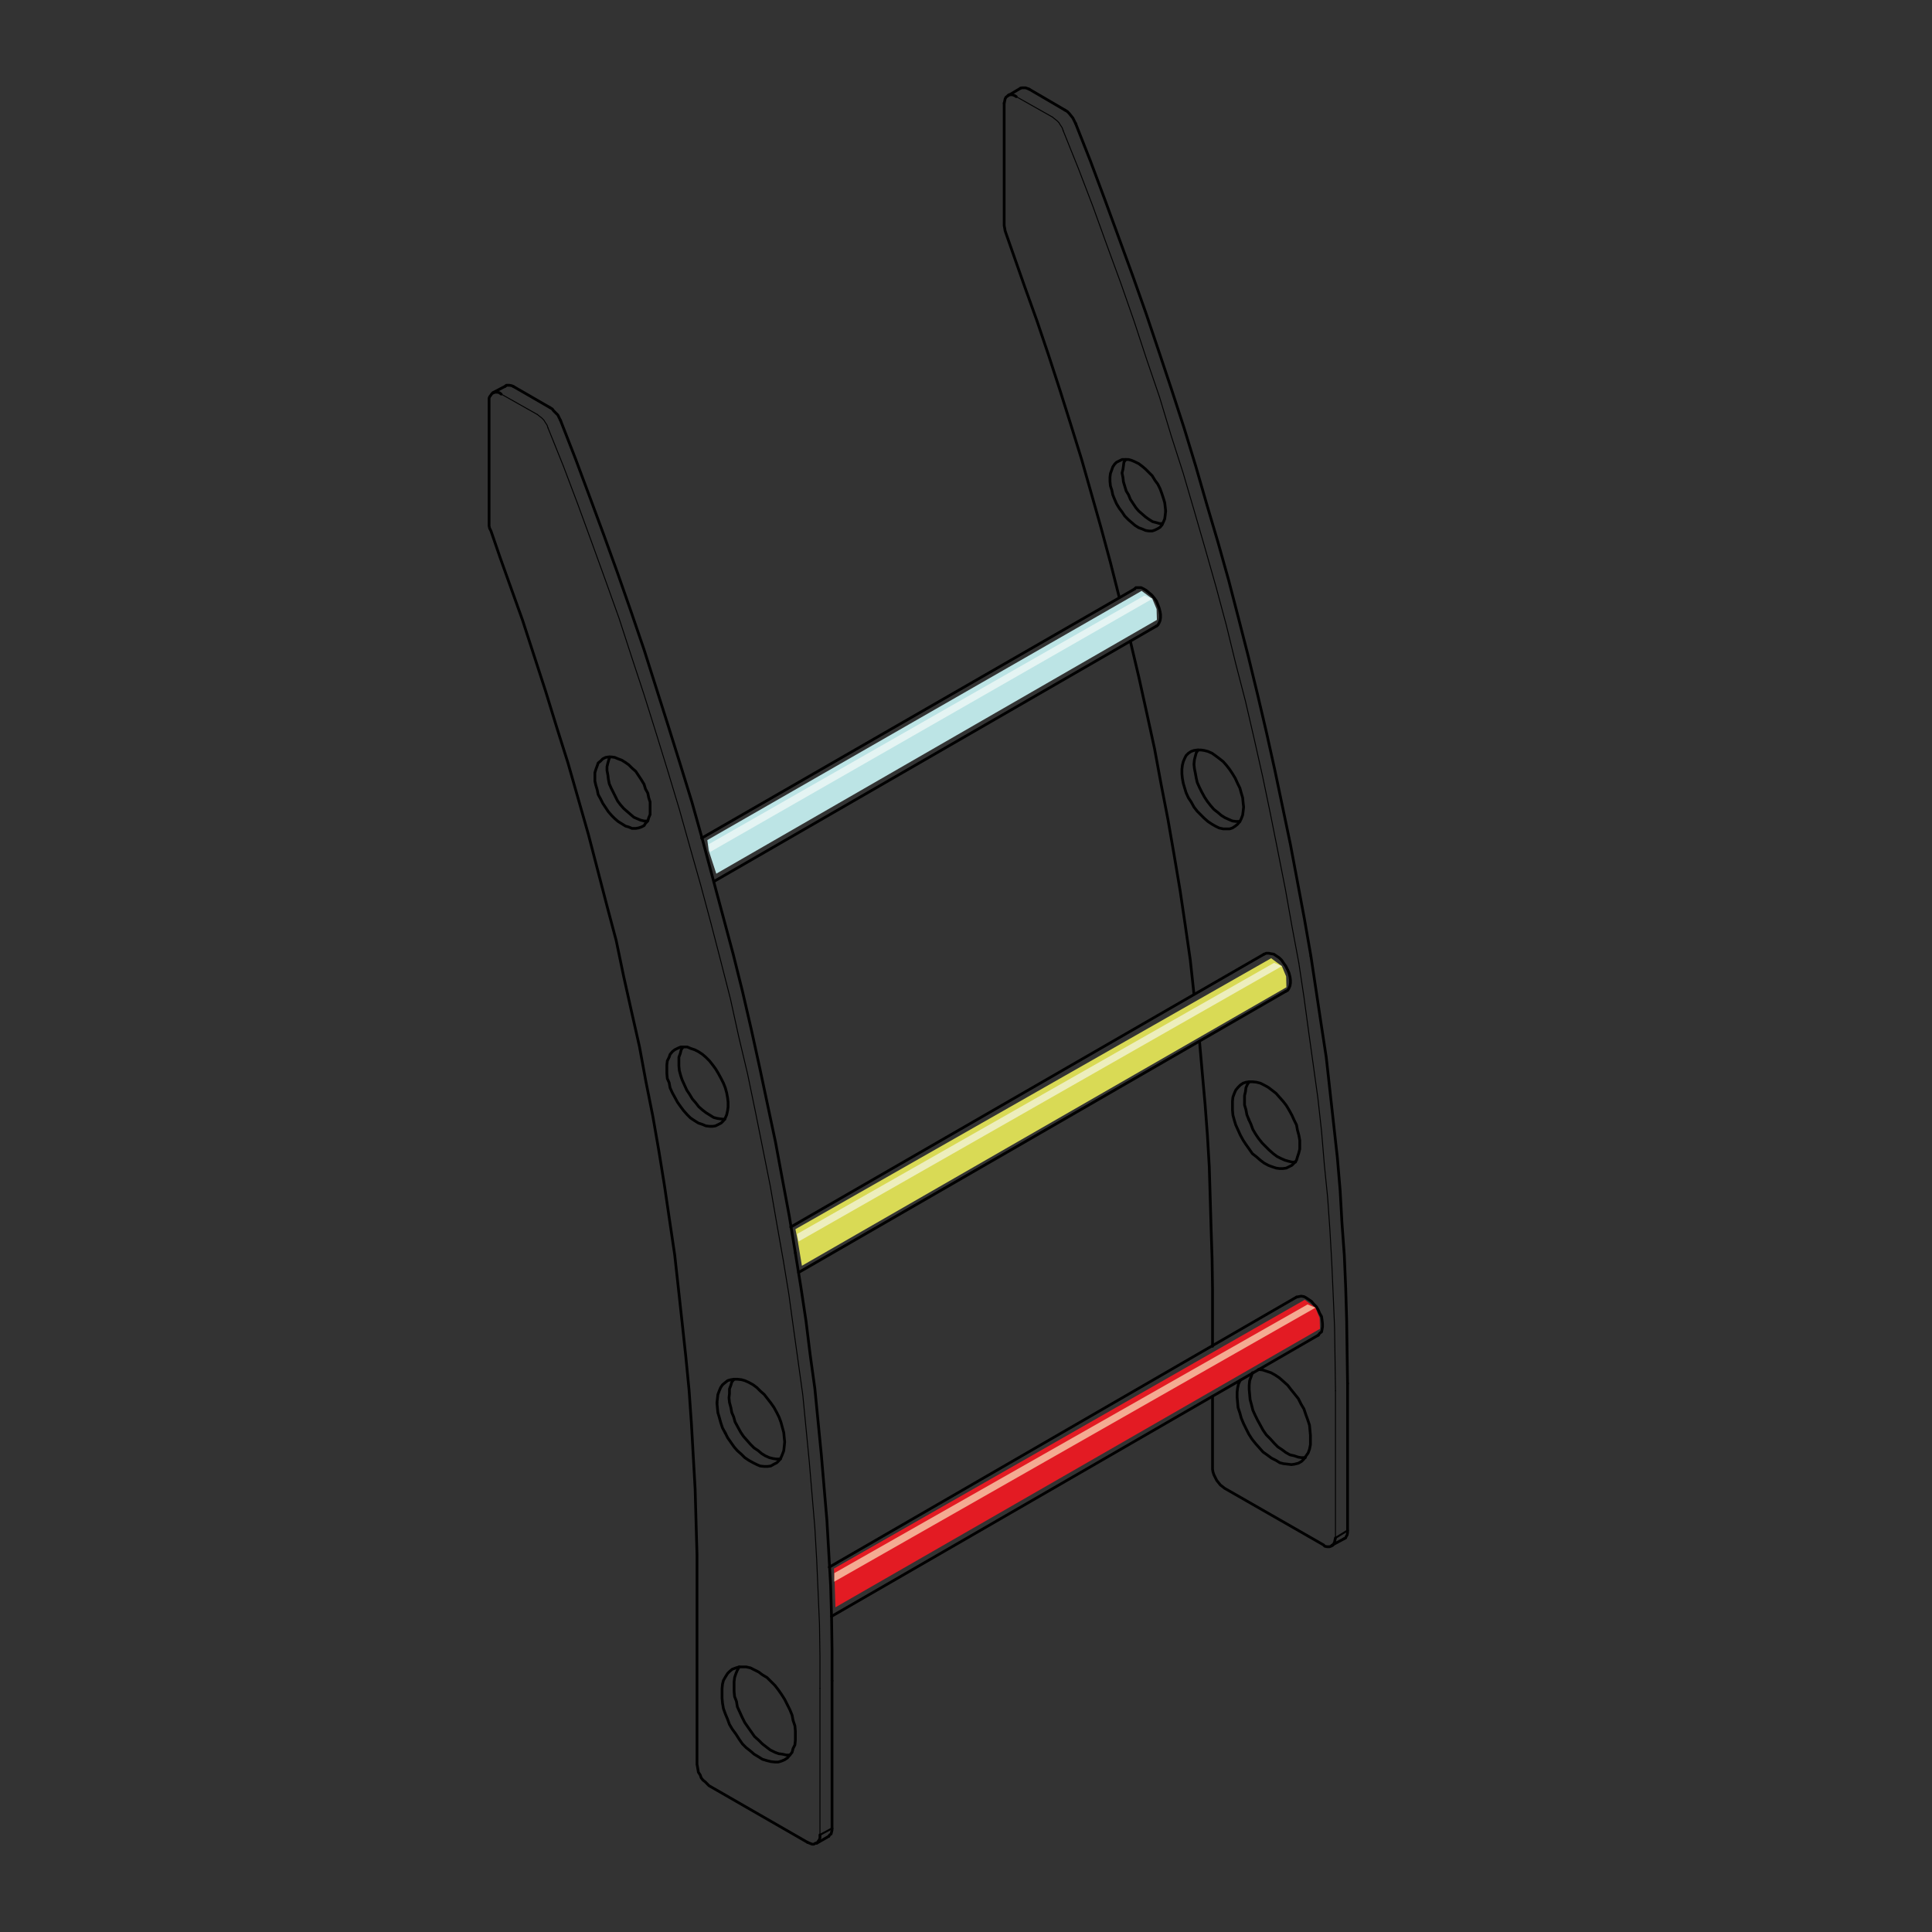 <?xml version="1.0" encoding="utf-8"?>
<!-- Generator: Adobe Illustrator 16.0.3, SVG Export Plug-In . SVG Version: 6.00 Build 0)  -->
<!DOCTYPE svg PUBLIC "-//W3C//DTD SVG 1.1//EN" "http://www.w3.org/Graphics/SVG/1.1/DTD/svg11.dtd">
<svg version="1.1" id="Layer_1" xmlns="http://www.w3.org/2000/svg" xmlns:xlink="http://www.w3.org/1999/xlink" x="0px" y="0px"
	 width="220px" height="220px" viewBox="0 0 220 220" enable-background="new 0 0 220 220" xml:space="preserve">
<rect x="0" y="0" width="220" height="220" fill="#333333" stroke="none"/>
<g>
	
		<polyline fill="none" stroke="#000000" stroke-width="0.312" stroke-linecap="round" stroke-linejoin="round" stroke-miterlimit="10" points="
		82.22,192.774 82.22,192.297 82.272,191.77 82.38,191.348 82.591,190.976 82.855,190.555 83.066,190.343 83.382,190.079 
		83.807,189.921 84.176,189.813 84.545,189.813 84.969,189.813 85.444,189.921 85.866,190.132 86.394,190.396 86.818,190.713 
		87.345,191.028 87.77,191.453 88.245,191.928 88.616,192.405 88.985,192.933 89.354,193.513 89.671,194.148 89.937,194.676 
		90.198,195.311 90.306,195.891 90.517,196.526 90.57,197.106 90.57,197.688 90.57,198.163 90.517,198.691 90.306,199.113 
		90.198,199.537 89.937,199.854 89.671,200.171 89.354,200.381 88.985,200.54 88.616,200.647 88.245,200.647 87.77,200.595 
		87.345,200.489 86.818,200.331 86.394,200.064 85.866,199.748 85.444,199.379 84.969,199.01 84.545,198.586 84.176,198.058 
		83.807,197.476 83.382,196.896 83.066,196.368 82.855,195.785 82.591,195.15 82.38,194.569 82.272,193.935 82.22,193.354 
		82.22,192.774 	"/>
	
		<polyline fill="none" stroke="#000000" stroke-width="0.312" stroke-linecap="round" stroke-linejoin="round" stroke-miterlimit="10" points="
		84.176,189.813 83.965,190.185 83.807,190.555 83.648,191.028 83.593,191.506 83.593,192.033 83.593,192.613 83.648,193.196 
		83.859,193.726 83.965,194.359 84.229,194.938 84.492,195.521 84.811,196.154 85.18,196.685 85.549,197.212 85.919,197.739 
		86.394,198.163 86.818,198.586 87.295,198.955 87.715,199.273 88.245,199.537 88.667,199.695 89.091,199.748 89.565,199.854 
		89.937,199.854 	"/>
	
		<polyline fill="none" stroke="#000000" stroke-width="0.312" stroke-linecap="round" stroke-linejoin="round" stroke-miterlimit="10" points="
		81.64,159.749 81.692,159.272 81.745,158.797 81.903,158.376 82.062,158.004 82.272,157.688 82.591,157.424 82.855,157.213 
		83.224,157.107 83.593,157.055 83.965,157.055 84.439,157.107 84.811,157.213 85.286,157.424 85.761,157.688 86.183,158.004 
		86.554,158.376 87.029,158.797 87.398,159.272 87.77,159.749 88.139,160.277 88.455,160.859 88.719,161.387 88.933,161.967 
		89.091,162.55 89.249,163.13 89.302,163.712 89.354,164.188 89.302,164.715 89.249,165.191 89.091,165.613 88.933,165.984 
		88.719,166.302 88.455,166.565 88.139,166.724 87.77,166.935 87.398,166.987 87.029,166.987 86.554,166.935 86.183,166.776 
		85.761,166.565 85.286,166.302 84.811,165.984 84.439,165.613 83.965,165.191 83.593,164.768 83.224,164.239 82.855,163.712 
		82.591,163.183 	"/>
	
		<polyline fill="none" stroke="#000000" stroke-width="0.312" stroke-linecap="round" stroke-linejoin="round" stroke-miterlimit="10" points="
		82.591,163.183 82.272,162.603 82.062,161.967 81.903,161.387 81.745,160.859 81.692,160.329 81.64,159.749 	"/>
	
		<polyline fill="none" stroke="#000000" stroke-width="0.312" stroke-linecap="round" stroke-linejoin="round" stroke-miterlimit="10" points="
		83.593,157.055 83.332,157.371 83.224,157.74 83.066,158.162 83.066,158.692 83.013,159.167 83.066,159.696 83.224,160.277 
		83.332,160.859 83.541,161.334 83.701,161.914 84.018,162.497 84.334,163.077 84.653,163.552 85.073,164.029 85.444,164.45 
		85.866,164.873 86.343,165.191 86.712,165.508 87.134,165.771 87.611,165.984 88.033,166.088 88.403,166.144 88.877,166.144 	"/>
	
		<polyline fill="none" stroke="#000000" stroke-width="0.312" stroke-linecap="round" stroke-linejoin="round" stroke-miterlimit="10" points="
		75.934,121.704 75.934,121.279 75.986,120.805 76.197,120.383 76.303,120.066 76.566,119.75 76.83,119.537 77.146,119.379 
		77.518,119.221 77.834,119.221 78.257,119.221 78.628,119.379 79.103,119.537 79.527,119.75 80.002,120.066 80.371,120.383 
		80.793,120.805 81.165,121.279 81.481,121.704 81.798,122.231 82.114,122.814 82.38,123.342 82.591,123.871 82.75,124.452 
		82.855,125.034 82.908,125.509 82.908,126.036 82.855,126.458 82.75,126.936 82.591,127.305 82.38,127.621 82.114,127.885 
		81.798,128.046 81.481,128.204 81.165,128.257 80.793,128.257 80.371,128.204 80.002,128.046 79.527,127.885 79.103,127.621 
		78.628,127.305 78.257,126.936 77.834,126.458 77.518,126.036 77.146,125.509 76.83,124.927 76.566,124.452 76.303,123.871 
		76.197,123.289 75.986,122.814 75.934,122.231 75.934,121.704 	"/>
	
		<polyline fill="none" stroke="#000000" stroke-width="0.312" stroke-linecap="round" stroke-linejoin="round" stroke-miterlimit="10" points="
		77.782,119.221 77.571,119.537 77.465,119.959 77.307,120.383 77.307,120.911 77.307,121.388 77.36,121.915 77.518,122.495 
		77.676,122.973 77.94,123.553 78.206,124.136 78.522,124.61 78.839,125.138 79.208,125.562 79.578,126.036 80.002,126.405 
		80.424,126.725 80.848,126.988 81.27,127.252 81.692,127.357 82.062,127.41 82.538,127.463 	"/>
	
		<polyline fill="none" stroke="#000000" stroke-width="0.312" stroke-linecap="round" stroke-linejoin="round" stroke-miterlimit="10" points="
		67.741,88.416 67.741,87.991 67.849,87.622 68.007,87.2 68.113,86.884 68.377,86.67 68.641,86.407 68.959,86.249 69.275,86.195 
		69.645,86.195 70.014,86.249 70.383,86.407 70.808,86.565 71.229,86.829 71.601,87.095 71.971,87.464 72.393,87.833 72.709,88.308 
		73.025,88.785 73.344,89.313 73.502,89.842 73.766,90.317 73.872,90.847 74.03,91.321 74.03,91.849 74.03,92.271 74.03,92.748 
		73.872,93.117 73.766,93.489 73.502,93.752 73.344,94.016 73.025,94.174 72.709,94.28 72.393,94.333 71.971,94.333 71.601,94.174 
		71.229,94.069 70.808,93.805 70.383,93.542 70.014,93.223 69.645,92.854 69.275,92.431 68.959,91.954 68.641,91.479 68.377,90.95 
		68.113,90.475 68.007,89.948 67.849,89.419 67.741,88.943 67.741,88.416 	"/>
	
		<polyline fill="none" stroke="#000000" stroke-width="0.312" stroke-linecap="round" stroke-linejoin="round" stroke-miterlimit="10" points="
		69.434,86.195 69.329,86.512 69.221,86.884 69.118,87.306 69.118,87.728 69.221,88.257 69.275,88.732 69.381,89.26 69.592,89.737 
		69.856,90.264 70.067,90.688 70.331,91.216 70.649,91.638 71.019,92.061 71.443,92.431 71.812,92.748 72.181,93.064 72.551,93.223 
		72.922,93.382 73.344,93.489 73.713,93.489 	"/>
	
		<line fill="none" stroke="#000000" stroke-width="0.109" stroke-linecap="round" stroke-linejoin="round" stroke-miterlimit="10" x1="93.37" y1="192.244" x2="93.37" y2="208.942"/>
	
		<line fill="none" stroke="#000000" stroke-width="0.219" stroke-linecap="round" stroke-linejoin="round" stroke-miterlimit="10" x1="94.744" y1="208.202" x2="93.37" y2="208.942"/>
	
		<line fill="none" stroke="#000000" stroke-width="0.312" stroke-linecap="round" stroke-linejoin="round" stroke-miterlimit="10" x1="94.744" y1="191.4" x2="94.744" y2="208.202"/>
	
		<polyline fill="none" stroke="#000000" stroke-width="0.312" stroke-linecap="round" stroke-linejoin="round" stroke-miterlimit="10" points="
		93.37,208.942 93.37,209.259 93.317,209.47 93.159,209.681 93.054,209.842 92.84,209.895 92.682,210 92.471,210 92.208,209.895 
		91.943,209.786 	"/>
	
		<polyline fill="none" stroke="#000000" stroke-width="0.312" stroke-linecap="round" stroke-linejoin="round" stroke-miterlimit="10" points="
		94.744,208.202 94.744,208.415 94.691,208.626 94.638,208.837 94.48,208.942 94.375,209.101 	"/>
	
		<polyline fill="none" stroke="#000000" stroke-width="0.312" stroke-linecap="round" stroke-linejoin="round" stroke-miterlimit="10" points="
		91.943,209.786 80.74,203.342 80.529,203.131 80.318,202.918 80.055,202.707 79.844,202.443 79.738,202.126 79.527,201.81 
		79.472,201.491 79.419,201.175 79.369,200.911 79.369,180.674 79.369,177.028 79.261,173.328 79.156,169.576 78.944,165.824 
		78.734,162.125 78.468,158.323 78.098,154.518 77.676,150.607 77.254,146.75 76.83,142.893 76.25,138.982 75.667,135.02 
		75.035,131.109 74.346,127.146 73.555,123.184 72.814,119.168 71.917,115.205 71.019,111.188 70.172,107.12 69.118,103.157 
		68.06,99.089 67.003,95.021 65.84,90.95 64.678,86.884 63.409,82.866 62.141,78.744 60.82,74.676 59.499,70.607 58.02,66.486 
		56.962,63.528 55.907,60.464 55.749,60.145 55.694,59.881 55.694,59.564 55.694,45.667 55.694,45.35 55.749,45.192 55.907,44.981 
		56.011,44.823 56.224,44.716 56.382,44.665 56.646,44.665 56.857,44.716 57.07,44.875 	"/>
	
		<polyline fill="none" stroke="#000000" stroke-width="0.312" stroke-linecap="round" stroke-linejoin="round" stroke-miterlimit="10" points="
		57.545,43.977 57.65,43.871 57.861,43.871 58.02,43.871 58.284,43.924 58.495,44.029 	"/>
	
		<line fill="none" stroke="#000000" stroke-width="0.109" stroke-linecap="round" stroke-linejoin="round" stroke-miterlimit="10" x1="57.07" y1="44.875" x2="61.191" y2="47.2"/>
	
		<line fill="none" stroke="#000000" stroke-width="0.312" stroke-linecap="round" stroke-linejoin="round" stroke-miterlimit="10" x1="58.495" y1="44.029" x2="62.616" y2="46.408"/>
	
		<polyline fill="none" stroke="#000000" stroke-width="0.109" stroke-linecap="round" stroke-linejoin="round" stroke-miterlimit="10" points="
		61.191,47.2 61.455,47.412 61.666,47.57 61.93,47.834 62.088,48.098 62.299,48.416 62.405,48.733 	"/>
	
		<polyline fill="none" stroke="#000000" stroke-width="0.312" stroke-linecap="round" stroke-linejoin="round" stroke-miterlimit="10" points="
		62.616,46.408 62.882,46.566 63.04,46.777 63.304,47.041 63.517,47.254 63.675,47.57 63.833,47.887 	"/>
	
		<polyline fill="none" stroke="#000000" stroke-width="0.109" stroke-linecap="round" stroke-linejoin="round" stroke-miterlimit="10" points="
		62.405,48.733 64.15,53.065 65.788,57.397 67.372,61.729 68.959,66.117 70.491,70.396 71.917,74.781 73.344,79.116 74.718,83.501 
		76.039,87.78 77.36,92.167 78.576,96.5 79.789,100.779 80.952,105.111 82.062,109.392 83.171,113.726 84.123,118.058 
		85.127,122.284 86.024,126.619 86.871,130.846 87.715,135.072 88.455,139.353 89.196,143.528 	"/>
	
		<polyline fill="none" stroke="#000000" stroke-width="0.312" stroke-linecap="round" stroke-linejoin="round" stroke-miterlimit="10" points="
		63.833,47.887 65.524,52.219 67.161,56.605 68.746,60.886 70.331,65.271 71.863,69.656 73.344,73.99 74.718,78.322 76.092,82.655 
		77.465,87.042 78.786,91.321 80.002,95.654 81.165,99.987 82.328,104.32 83.49,108.652 84.545,112.879 85.549,117.211 
		86.501,121.546 87.398,125.772 88.297,129.999 89.091,134.281 89.882,138.508 90.57,142.682 	"/>
	
		<polyline fill="none" stroke="#000000" stroke-width="0.109" stroke-linecap="round" stroke-linejoin="round" stroke-miterlimit="10" points="
		89.196,143.528 89.829,147.384 90.356,151.24 90.886,155.045 91.416,158.851 91.785,162.655 92.155,166.46 92.471,170.212 
		92.788,173.962 92.999,177.66 93.159,181.308 93.317,185.006 93.37,188.6 93.37,192.244 	"/>
	
		<polyline fill="none" stroke="#000000" stroke-width="0.312" stroke-linecap="round" stroke-linejoin="round" stroke-miterlimit="10" points="
		90.57,142.682 91.203,146.592 91.785,150.449 92.26,154.305 92.788,158.109 93.159,161.914 93.528,165.666 93.845,169.418 
		94.161,173.117 94.375,176.816 94.585,180.516 94.691,184.16 94.744,187.807 94.744,191.4 	"/>
	
		<line fill="none" stroke="#000000" stroke-width="0.312" stroke-linecap="round" stroke-linejoin="round" stroke-miterlimit="10" x1="94.375" y1="209.101" x2="92.999" y2="209.895"/>
	
		<line fill="none" stroke="#000000" stroke-width="0.312" stroke-linecap="round" stroke-linejoin="round" stroke-miterlimit="10" x1="57.545" y1="43.977" x2="56.119" y2="44.716"/>
	
		<polyline fill="none" stroke="#000000" stroke-width="0.312" stroke-linecap="round" stroke-linejoin="round" stroke-miterlimit="10" points="
		148.641,165.984 148.219,165.984 147.848,165.93 147.372,165.771 146.897,165.666 146.421,165.402 145.999,165.086 
		145.521,164.768 145.1,164.346 144.678,163.871 144.201,163.394 143.832,162.866 143.516,162.286 143.196,161.703 142.935,161.176 
		142.669,160.594 142.511,159.96 142.353,159.38 142.3,158.797 142.247,158.218 142.247,157.74 142.3,157.213 142.458,156.788 
		142.616,156.314 	"/>
	
		<polyline fill="none" stroke="#000000" stroke-width="0.312" stroke-linecap="round" stroke-linejoin="round" stroke-miterlimit="10" points="
		141.242,157.16 141.031,157.582 140.926,158.059 140.873,158.534 140.873,159.114 140.926,159.696 140.979,160.277 141.189,160.91 
		141.348,161.492 141.614,162.125 141.875,162.655 142.194,163.288 142.563,163.871 142.985,164.398 143.409,164.873 
		143.832,165.35 144.359,165.719 144.783,166.035 145.311,166.302 145.735,166.565 146.157,166.671 146.632,166.724 
		147.056,166.776 147.426,166.724 147.848,166.618 148.219,166.407 148.48,166.144 148.693,165.824 148.957,165.455 
		149.115,165.033 149.221,164.504 149.221,164.029 149.221,163.446 149.168,162.866 149.115,162.286 148.904,161.65 148.693,161.07 
		148.48,160.436 148.164,159.908 147.848,159.272 147.426,158.745 147.001,158.218 146.632,157.74 146.104,157.266 145.68,156.896 
		145.205,156.577 144.73,156.314 144.256,156.155 143.778,155.997 143.305,155.944 	"/>
	
		<polyline fill="none" stroke="#000000" stroke-width="0.312" stroke-linecap="round" stroke-linejoin="round" stroke-miterlimit="10" points="
		147.53,132.325 147.109,132.325 146.685,132.22 146.315,132.114 145.838,131.902 145.419,131.689 144.994,131.373 144.518,130.951 
		144.148,130.582 143.726,130.157 143.305,129.63 142.985,129.155 142.669,128.626 142.458,128.046 142.194,127.463 	"/>
	
		<polyline fill="none" stroke="#000000" stroke-width="0.312" stroke-linecap="round" stroke-linejoin="round" stroke-miterlimit="10" points="
		142.194,127.463 141.983,126.936 141.875,126.355 141.717,125.825 141.717,125.243 141.717,124.769 141.825,124.294 
		141.875,123.871 142.036,123.5 142.247,123.184 	"/>
	
		<polyline fill="none" stroke="#000000" stroke-width="0.312" stroke-linecap="round" stroke-linejoin="round" stroke-miterlimit="10" points="
		148.006,130.318 148.006,129.841 147.9,129.261 147.742,128.679 147.637,128.098 147.372,127.568 147.109,126.988 146.79,126.405 
		146.474,125.878 146.104,125.403 145.68,124.927 145.311,124.505 144.836,124.136 144.414,123.816 143.937,123.553 
		143.516,123.342 143.093,123.236 142.616,123.184 142.247,123.184 141.875,123.236 141.559,123.342 141.242,123.553 
		140.979,123.816 140.715,124.136 140.555,124.505 140.396,124.927 140.343,125.403 140.343,125.878 140.343,126.405 
		140.396,126.988 140.555,127.568 140.715,128.098 140.979,128.679 141.242,129.261 141.559,129.841 141.875,130.318 
		142.247,130.846 142.616,131.373 143.093,131.742 143.516,132.114 143.937,132.431 144.414,132.694 144.836,132.853 
		145.311,133.011 145.68,133.063 146.104,133.063 146.474,133.011 146.79,132.853 147.109,132.694 147.372,132.431 147.637,132.114 
		147.742,131.742 147.9,131.268 148.006,130.846 148.006,130.318 	"/>
	
		<polyline fill="none" stroke="#000000" stroke-width="0.312" stroke-linecap="round" stroke-linejoin="round" stroke-miterlimit="10" points="
		141.189,93.54 140.768,93.54 140.343,93.489 139.974,93.331 139.499,93.117 139.075,92.854 138.706,92.537 138.231,92.167 
		137.862,91.743 137.493,91.269 137.174,90.792 136.857,90.211 136.591,89.684 136.33,89.101 136.222,88.627 136.117,88.046 
		136.011,87.517 135.959,87.042 136.011,86.512 136.117,86.09 136.222,85.721 136.433,85.404 	"/>
	
		<polyline fill="none" stroke="#000000" stroke-width="0.312" stroke-linecap="round" stroke-linejoin="round" stroke-miterlimit="10" points="
		141.614,91.902 141.559,91.427 141.506,90.847 141.348,90.317 141.189,89.737 140.926,89.207 140.662,88.627 140.343,88.098 
		140.026,87.622 139.657,87.147 139.288,86.726 138.813,86.354 138.39,86.037 138.021,85.773 137.543,85.563 137.121,85.456 
		136.752,85.404 136.33,85.404 135.959,85.456 135.642,85.563 135.325,85.773 135.06,86.037 134.901,86.354 134.743,86.726 
		134.638,87.147 134.585,87.622 134.585,88.098 134.638,88.627 134.743,89.207 134.901,89.737 135.06,90.264 135.325,90.847 
		135.642,91.321 135.959,91.902 136.33,92.378 136.752,92.8 137.121,93.17 137.543,93.54 138.021,93.858 138.39,94.069 
		138.813,94.28 139.288,94.385 139.657,94.385 140.026,94.385 140.343,94.28 140.662,94.069 140.926,93.858 141.189,93.54 
		141.348,93.223 141.506,92.8 141.559,92.378 141.614,91.902 	"/>
	
		<polyline fill="none" stroke="#000000" stroke-width="0.312" stroke-linecap="round" stroke-linejoin="round" stroke-miterlimit="10" points="
		132.367,59.618 132.048,59.618 131.679,59.512 131.257,59.407 130.833,59.143 130.464,58.878 130.094,58.56 129.67,58.191 
		129.354,57.822 129.037,57.345 128.721,56.87 128.507,56.341 128.246,55.918 128.085,55.391 127.927,54.861 127.874,54.386 
		127.769,53.859 127.874,53.435 127.927,53.065 127.979,52.642 128.19,52.325 	"/>
	
		<polyline fill="none" stroke="#000000" stroke-width="0.312" stroke-linecap="round" stroke-linejoin="round" stroke-miterlimit="10" points="
		132.736,58.191 132.684,57.715 132.628,57.239 132.47,56.712 132.312,56.235 132.101,55.655 131.837,55.126 131.521,54.703 
		131.204,54.175 130.833,53.805 130.464,53.435 130.094,53.118 129.67,52.801 129.248,52.591 128.879,52.431 128.507,52.325 
		128.085,52.325 127.769,52.325 127.452,52.484 127.133,52.642 126.925,52.854 126.712,53.171 126.605,53.487 126.447,53.912 
		126.395,54.333 126.395,54.809 126.447,55.338 126.605,55.813 126.712,56.341 126.925,56.87 127.133,57.345 127.452,57.875 
		127.769,58.296 128.085,58.771 128.507,59.194 128.879,59.512 129.248,59.829 129.67,60.092 130.094,60.25 130.464,60.409 
		130.833,60.464 131.204,60.464 131.521,60.357 131.837,60.198 132.101,60.04 132.312,59.776 	"/>
	
		<polyline fill="none" stroke="#000000" stroke-width="0.312" stroke-linecap="round" stroke-linejoin="round" stroke-miterlimit="10" points="
		132.312,59.776 132.47,59.459 132.628,59.09 132.684,58.666 132.736,58.191 	"/>
	
		<line fill="none" stroke="#000000" stroke-width="0.312" stroke-linecap="round" stroke-linejoin="round" stroke-miterlimit="10" x1="153.448" y1="157.529" x2="153.448" y2="174.28"/>
	
		<line fill="none" stroke="#000000" stroke-width="0.109" stroke-linecap="round" stroke-linejoin="round" stroke-miterlimit="10" x1="152.074" y1="158.376" x2="152.074" y2="175.124"/>
	
		<line fill="none" stroke="#000000" stroke-width="0.219" stroke-linecap="round" stroke-linejoin="round" stroke-miterlimit="10" x1="152.074" y1="175.124" x2="153.448" y2="174.28"/>
	
		<polyline fill="none" stroke="#000000" stroke-width="0.312" stroke-linecap="round" stroke-linejoin="round" stroke-miterlimit="10" points="
		153.448,174.28 153.448,174.544 153.396,174.808 153.29,174.966 153.237,175.124 153.025,175.231 	"/>
	
		<polyline fill="none" stroke="#000000" stroke-width="0.312" stroke-linecap="round" stroke-linejoin="round" stroke-miterlimit="10" points="
		152.074,175.124 152.023,175.335 151.969,175.601 151.863,175.813 151.758,175.971 151.547,176.076 151.389,176.129 
		151.122,176.129 150.861,176.076 150.703,175.918 139.446,169.471 139.183,169.26 138.972,169.102 138.759,168.836 
		138.548,168.571 138.39,168.256 138.231,167.939 138.126,167.623 138.073,167.306 138.073,167.04 138.073,159.009 	"/>
	
		<polyline fill="none" stroke="#000000" stroke-width="0.312" stroke-linecap="round" stroke-linejoin="round" stroke-miterlimit="10" points="
		138.073,153.303 138.073,146.803 138.021,143.314 137.912,139.935 137.81,136.446 137.701,132.853 137.493,129.313 
		137.227,125.772 136.91,122.231 136.591,118.588 	"/>
	
		<polyline fill="none" stroke="#000000" stroke-width="0.312" stroke-linecap="round" stroke-linejoin="round" stroke-miterlimit="10" points="
		135.959,113.197 135.536,109.286 134.954,105.271 134.374,101.359 133.688,97.293 133,93.331 132.209,89.26 131.468,85.244 
		130.568,81.123 129.67,77.054 128.721,73.039 	"/>
	
		<polyline fill="none" stroke="#000000" stroke-width="0.312" stroke-linecap="round" stroke-linejoin="round" stroke-miterlimit="10" points="
		127.452,68.018 126.447,64.055 125.391,60.145 124.283,56.235 123.17,52.325 121.957,48.416 120.689,44.398 119.418,40.49 
		118.097,36.579 116.673,32.616 115.616,29.604 114.559,26.593 114.453,26.276 114.4,25.958 114.348,25.694 114.348,11.745 	"/>
	
		<polyline fill="none" stroke="#000000" stroke-width="0.312" stroke-linecap="round" stroke-linejoin="round" stroke-miterlimit="10" points="
		116.196,10.053 116.356,10 116.565,10 116.776,10 116.938,10.053 117.2,10.159 	"/>
	
		<polyline fill="none" stroke="#000000" stroke-width="0.312" stroke-linecap="round" stroke-linejoin="round" stroke-miterlimit="10" points="
		114.348,11.745 114.4,11.533 114.453,11.268 114.559,11.057 114.717,10.952 114.875,10.793 115.035,10.793 115.297,10.793 
		115.563,10.899 115.722,11.004 	"/>
	
		<line fill="none" stroke="#000000" stroke-width="0.312" stroke-linecap="round" stroke-linejoin="round" stroke-miterlimit="10" x1="117.2" y1="10.159" x2="121.27" y2="12.537"/>
	
		<line fill="none" stroke="#000000" stroke-width="0.109" stroke-linecap="round" stroke-linejoin="round" stroke-miterlimit="10" x1="115.722" y1="11.004" x2="119.843" y2="13.33"/>
	
		<polyline fill="none" stroke="#000000" stroke-width="0.312" stroke-linecap="round" stroke-linejoin="round" stroke-miterlimit="10" points="
		121.27,12.537 121.533,12.695 121.744,12.908 121.957,13.172 122.168,13.436 122.326,13.752 122.484,14.07 	"/>
	
		<polyline fill="none" stroke="#000000" stroke-width="0.109" stroke-linecap="round" stroke-linejoin="round" stroke-miterlimit="10" points="
		119.843,13.33 120.106,13.541 120.37,13.752 120.581,13.963 120.739,14.229 120.952,14.545 121.059,14.862 	"/>
	
		<polyline fill="none" stroke="#000000" stroke-width="0.312" stroke-linecap="round" stroke-linejoin="round" stroke-miterlimit="10" points="
		122.484,14.07 124.175,18.35 125.813,22.735 127.399,27.067 128.984,31.402 130.517,35.734 131.995,40.119 133.422,44.398 
		134.851,48.786 136.172,53.118 137.438,57.503 138.706,61.785 139.922,66.117 141.031,70.396 142.142,74.729 143.196,79.061 
		144.201,83.343 145.152,87.622 146.052,91.902 146.948,96.184 147.742,100.41 148.535,104.637 149.273,108.863 	"/>
	
		<polyline fill="none" stroke="#000000" stroke-width="0.109" stroke-linecap="round" stroke-linejoin="round" stroke-miterlimit="10" points="
		121.059,14.862 122.801,19.194 124.441,23.476 126.023,27.861 127.61,32.193 129.143,36.579 130.568,40.913 132.048,45.245 
		133.369,49.63 134.743,53.912 136.011,58.244 137.279,62.629 138.495,66.911 139.657,71.243 140.715,75.575 141.825,79.854 
		142.827,84.187 143.778,88.416 144.678,92.748 145.521,96.975 146.368,101.256 147.109,105.429 147.9,109.657 	"/>
	
		<polyline fill="none" stroke="#000000" stroke-width="0.312" stroke-linecap="round" stroke-linejoin="round" stroke-miterlimit="10" points="
		149.273,108.863 149.856,112.721 150.437,116.579 151.02,120.383 151.441,124.188 151.863,127.992 152.285,131.798 
		152.604,135.547 152.814,139.299 153.079,142.946 153.237,146.645 153.345,150.291 153.396,153.936 153.448,157.529 	"/>
	
		<polyline fill="none" stroke="#000000" stroke-width="0.109" stroke-linecap="round" stroke-linejoin="round" stroke-miterlimit="10" points="
		147.9,109.657 148.48,113.515 149.01,117.425 149.54,121.229 150.067,125.034 150.489,128.837 150.806,132.642 151.178,136.341 
		151.441,140.093 151.652,143.792 151.811,147.437 151.969,151.136 152.023,154.729 152.074,158.376 	"/>
	
		<line fill="none" stroke="#000000" stroke-width="0.312" stroke-linecap="round" stroke-linejoin="round" stroke-miterlimit="10" x1="153.025" y1="175.231" x2="151.652" y2="175.971"/>
	
		<line fill="none" stroke="#000000" stroke-width="0.312" stroke-linecap="round" stroke-linejoin="round" stroke-miterlimit="10" x1="116.196" y1="10.053" x2="114.77" y2="10.899"/>
	
		<polyline fill="none" stroke="#000000" stroke-width="0.312" stroke-linecap="round" stroke-linejoin="round" stroke-miterlimit="10" points="
		131.679,71.295 131.837,71.19 131.995,70.925 132.101,70.66 132.153,70.344 132.153,69.975 132.101,69.656 131.995,69.233 
		131.837,68.812 131.679,68.442 131.415,68.071 131.149,67.754 130.833,67.491 130.517,67.227 130.252,67.069 129.936,66.911 
		129.617,66.911 129.354,66.911 129.195,67.069 	"/>
	
		<line fill="none" stroke="#000000" stroke-width="0.312" stroke-linecap="round" stroke-linejoin="round" stroke-miterlimit="10" x1="79.896" y1="95.442" x2="129.195" y2="67.069"/>
	
		<line fill="none" stroke="#000000" stroke-width="0.312" stroke-linecap="round" stroke-linejoin="round" stroke-miterlimit="10" x1="81.323" y1="100.357" x2="131.679" y2="71.295"/>
	
		<polyline fill="none" stroke="#000000" stroke-width="0.312" stroke-linecap="round" stroke-linejoin="round" stroke-miterlimit="10" points="
		146.421,112.879 146.632,112.773 146.79,112.51 146.897,112.246 146.948,111.928 146.948,111.611 146.897,111.242 146.79,110.82 
		146.632,110.448 146.421,110.026 146.157,109.657 145.946,109.341 145.68,109.076 145.363,108.863 145.047,108.652 144.73,108.6 
		144.467,108.547 144.201,108.547 143.937,108.652 	"/>
	
		<line fill="none" stroke="#000000" stroke-width="0.312" stroke-linecap="round" stroke-linejoin="round" stroke-miterlimit="10" x1="90.04" y1="139.724" x2="143.937" y2="108.652"/>
	
		<line fill="none" stroke="#000000" stroke-width="0.312" stroke-linecap="round" stroke-linejoin="round" stroke-miterlimit="10" x1="90.939" y1="144.899" x2="146.421" y2="112.879"/>
	
		<polyline fill="none" stroke="#000000" stroke-width="0.312" stroke-linecap="round" stroke-linejoin="round" stroke-miterlimit="10" points="
		150.12,152.034 150.278,151.823 150.489,151.663 150.542,151.399 150.595,151.082 150.595,150.713 150.542,150.291 150.489,149.92 
		150.278,149.551 150.12,149.182 149.909,148.813 149.59,148.493 149.327,148.177 149.01,147.966 148.693,147.755 148.48,147.649 
		148.164,147.595 147.9,147.649 147.637,147.7 	"/>
	
		<line fill="none" stroke="#000000" stroke-width="0.312" stroke-linecap="round" stroke-linejoin="round" stroke-miterlimit="10" x1="94.427" y1="178.454" x2="147.637" y2="147.7"/>
	
		<line fill="none" stroke="#000000" stroke-width="0.312" stroke-linecap="round" stroke-linejoin="round" stroke-miterlimit="10" x1="94.691" y1="184.055" x2="150.12" y2="152.034"/>
	<polyline fill="#BCE4E5" points="80.545,95.661 80.694,96.829 81.564,99.488 131.736,70.589 131.704,69.355 131.218,68.187 
		129.998,67.286 80.545,95.661 	"/>
	<polygon fill="#E4F4F3" points="80.717,96.127 130.328,67.812 131.218,68.187 80.851,97.022 	"/>
	<polyline fill="#D9DA55" points="90.577,139.969 90.817,141.134 91.315,144.134 146.487,112.421 146.455,111.187 145.969,110.018 
		144.749,109.117 90.577,139.969 	"/>
	<polygon fill="#EDEEBD" points="90.77,140.515 145.079,109.643 145.969,110.018 90.935,141.372 	"/>
	<polyline fill="#E31B23" points="94.957,178.619 95.031,179.871 95.131,183.027 150.304,151.316 150.271,150.08 149.785,148.913 
		148.565,148.012 94.957,178.619 	"/>
	<polygon fill="#F4AB92" points="95.012,179.129 148.896,148.539 149.785,148.913 94.994,180.11 	"/>
</g>
</svg>
